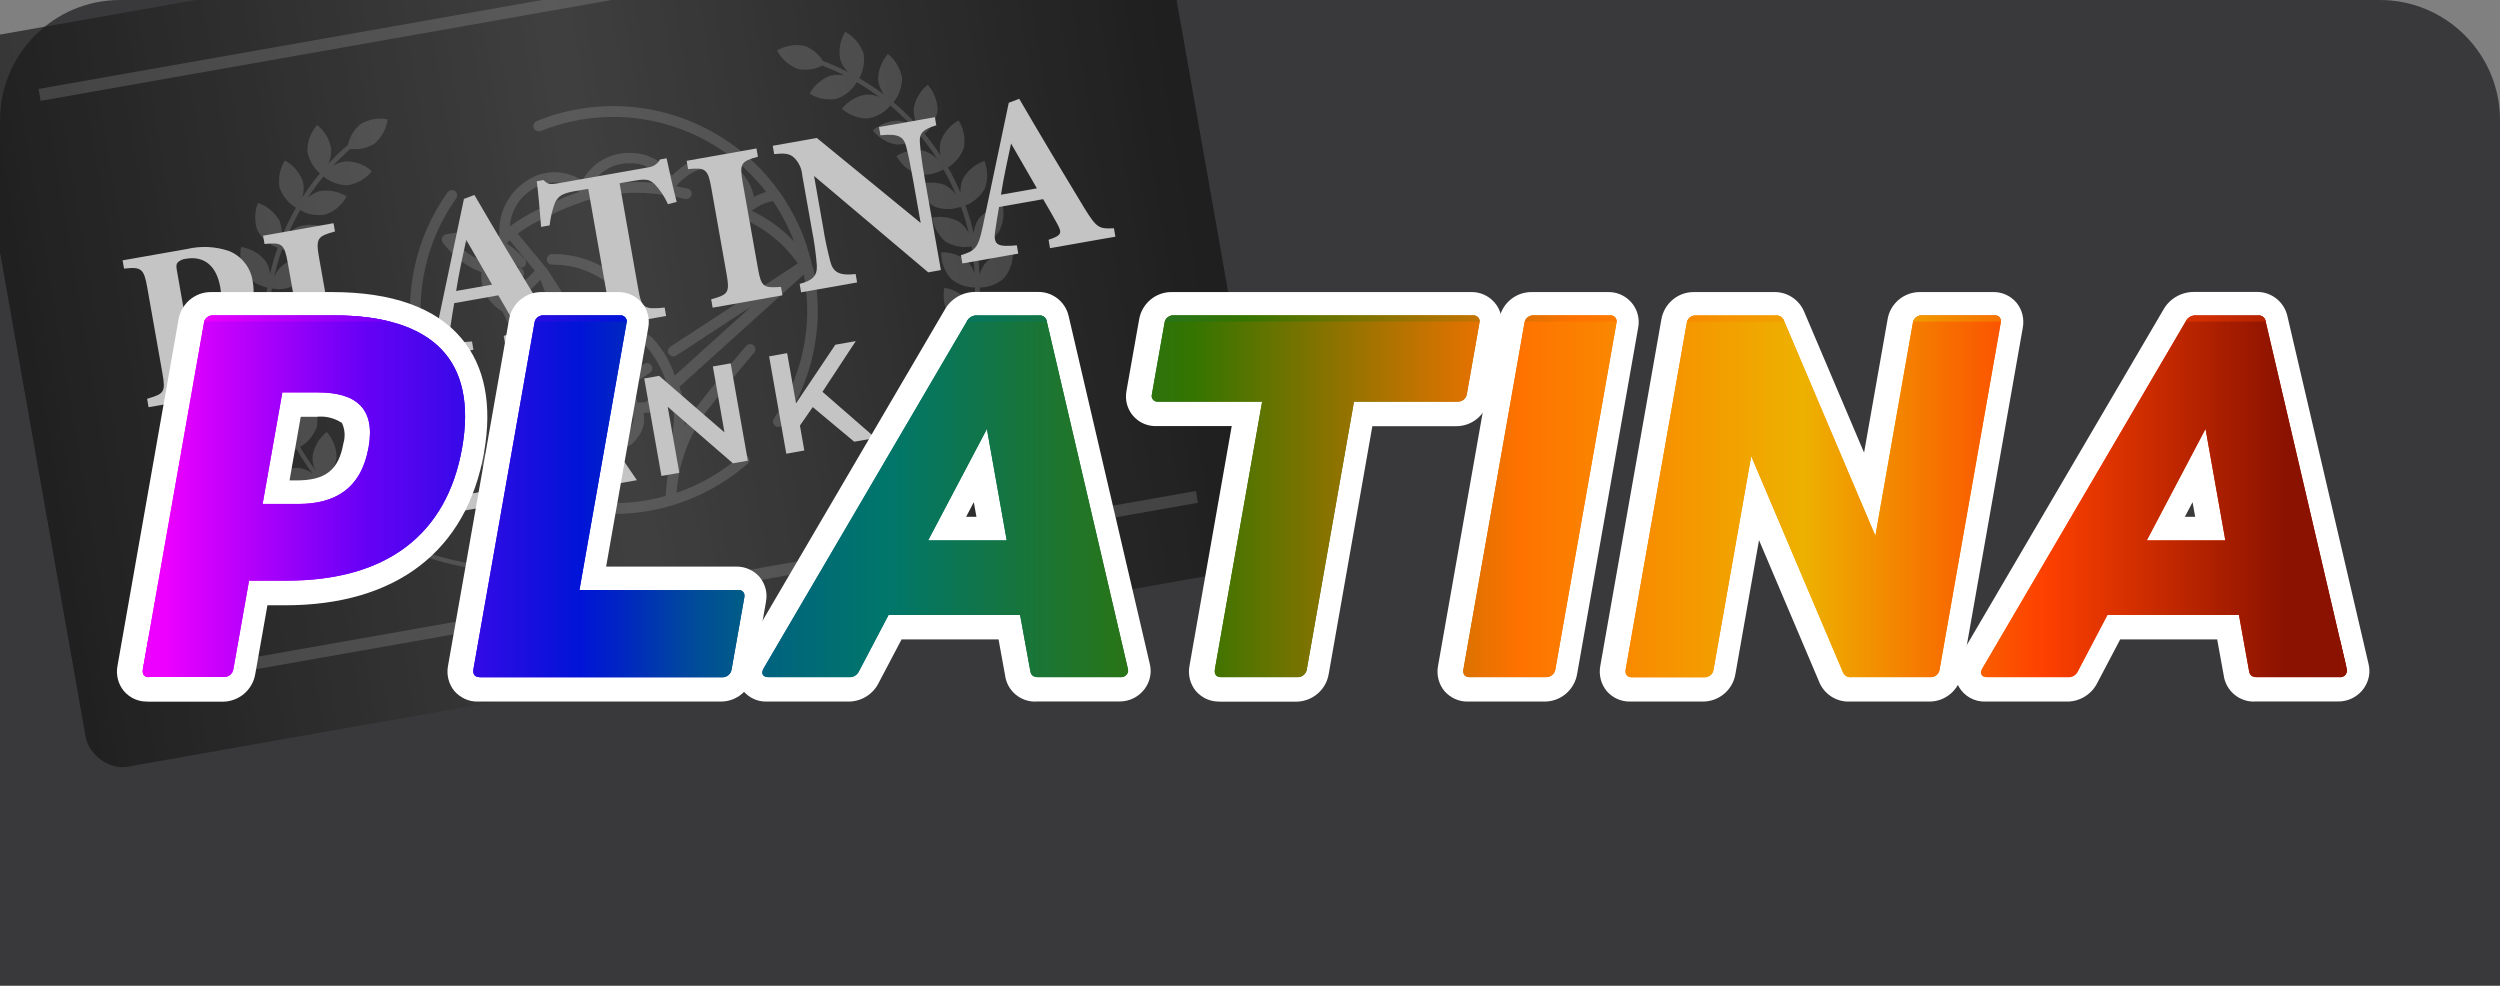 <?xml version="1.0" encoding="UTF-8"?>
<svg xmlns="http://www.w3.org/2000/svg" xmlns:xlink="http://www.w3.org/1999/xlink" version="1.1" viewBox="0 0 208 82">
  <rect x="0" y="0" width="208" height="82" fill="#808080" stroke="none"/>
  <!-- Generator: Adobe Illustrator 29.7.1, SVG Export Plug-In . SVG Version: 2.1.1 Build 8)  -->
  <defs>
    <style>
      .st0 {
        fill: none;
      }

      .st1 {
        fill: #39393b;
      }

      .st2, .st3, .st4 {
        isolation: isolate;
      }

      .st5 {
        fill: url(#_名称未設定グラデーション_4);
      }

      .st6 {
        clip-path: url(#clippath-1);
      }

      .st7, .st4 {
        fill: #fff;
      }

      .st3 {
        mix-blend-mode: overlay;
        opacity: .7;
      }

      .st8 {
        fill: url(#_名称未設定グラデーション);
      }

      .st9 {
        clip-path: url(#clippath);
      }

      .st10 {
        fill: url(#_名称未設定グラデーション_41);
      }

      .st11 {
        fill: url(#_名称未設定グラデーション_42);
      }

      .st4 {
        opacity: .2;
      }
    </style>
    <clipPath id="clippath">
      <rect class="st0" y="0" width="208" height="82"/>
    </clipPath>
    <linearGradient id="_名称未設定グラデーション" data-name="名称未設定グラデーション" x1="-847.45" y1="571.16" x2="-846.45" y2="571.16" gradientTransform="translate(84787.27 35338.71) scale(100.05 -61.83)" gradientUnits="userSpaceOnUse">
      <stop offset="0" stop-color="#141414"/>
      <stop offset=".35" stop-color="#343434"/>
      <stop offset=".5" stop-color="#424242"/>
      <stop offset=".65" stop-color="#343434"/>
      <stop offset="1" stop-color="#141414"/>
    </linearGradient>
    <linearGradient id="_名称未設定グラデーション_4" data-name="名称未設定グラデーション 4" x1="11.87" y1="41.3" x2="195.28" y2="41.3" gradientUnits="userSpaceOnUse">
      <stop offset="0" stop-color="#ed00ff"/>
      <stop offset=".03" stop-color="#ed00ff"/>
      <stop offset=".12" stop-color="#6800f6"/>
      <stop offset=".22" stop-color="#0014d7"/>
      <stop offset=".24" stop-color="#0027c1"/>
      <stop offset=".27" stop-color="#00499c"/>
      <stop offset=".3" stop-color="#006181"/>
      <stop offset=".34" stop-color="#007070"/>
      <stop offset=".36" stop-color="#00766b"/>
      <stop offset=".5" stop-color="#347400"/>
      <stop offset=".65" stop-color="#ff7200"/>
      <stop offset=".78" stop-color="#edb100"/>
      <stop offset=".89" stop-color="#fe4000"/>
      <stop offset="1" stop-color="#8b1200"/>
    </linearGradient>
    <clipPath id="clippath-1">
      <path class="st5" d="M187.77,56.34c-.37,0-.6-.15-.65-.52l-.84-4.66h-10.94l-2.45,4.66c-.14.33-.47.54-.83.52h-6.73c-.48,0-.64-.33-.39-.74l16.92-28.87c.16-.31.48-.49.82-.48h5.17c.31-.04.6.17.65.48l6.74,28.87c.02.08.03.17.03.26-.06.3-.33.51-.64.48h-6.88ZM178.61,44.96h6.54l-1.65-9.28-4.89,9.28ZM154.02,56.34c-.31.04-.6-.15-.7-.44l-7.62-17.96-3.13,17.74c-.03.38-.36.67-.74.67h-6.06c-.41,0-.58-.26-.51-.67l5.07-28.76c.03-.38.36-.68.75-.67h6.65c.31-.03.6.15.7.44l7.6,17.89,3.11-17.67c.04-.4.39-.69.78-.67h6.02c.41,0,.58.26.51.67l-5.07,28.76c-.03.38-.36.67-.74.67h-6.62ZM122.27,56.34c-.41,0-.58-.26-.51-.67l5.07-28.76c.03-.38.36-.67.74-.67h6.36c.28-.03.54.17.57.45,0,.07,0,.15-.02.22l-5.07,28.76c-.05.39-.39.68-.78.67h-6.35ZM101.59,56.34c-.41,0-.58-.26-.51-.67l3.93-22.25h-8.65c-.26.03-.5-.15-.54-.42,0-.07,0-.15.02-.21l1.04-5.88c.03-.38.36-.67.74-.67h24.91c.28-.03.54.17.57.45,0,.07,0,.15-.02.22l-1.04,5.88c-.06.38-.4.64-.78.63h-8.61l-3.92,22.25c-.05.39-.39.68-.78.67h-6.36ZM86.37,56.34c-.37,0-.6-.15-.65-.52l-.85-4.66h-10.94l-2.45,4.66c-.14.33-.47.54-.83.52h-6.72c-.48,0-.64-.33-.39-.74l16.91-28.87c.16-.31.48-.49.82-.48h5.17c.31-.04.6.17.65.48l6.74,28.87c.02.08.03.17.03.26-.06.3-.34.51-.64.48h-6.87ZM77.22,44.96h6.54l-1.65-9.27-4.89,9.27ZM39.9,56.34c-.41,0-.58-.26-.51-.67l5.07-28.76c.03-.38.36-.68.75-.67h6.36c.28-.03.54.17.57.45,0,.07,0,.15-.02.22l-3.91,22.18h13.19c.26-.04.5.14.54.4,0,.07,0,.13-.01.2l-1.06,5.99c-.05.38-.36.66-.74.67h-20.22ZM12.4,56.34c-.41,0-.58-.26-.51-.67l5.07-28.76c.03-.38.36-.67.74-.67h10.05c8.32,0,11.97,3.77,10.7,11.02-1.27,7.21-6.27,11.05-14.59,11.05h-3.14l-1.3,7.35c-.05.39-.39.68-.78.66h-6.25ZM21.85,41.93h2.96c3.1,0,5.25-1.29,5.86-4.73.58-3.29-1.12-4.55-4.22-4.55h-2.96l-1.64,9.28Z"/>
    </clipPath>
    <linearGradient id="_名称未設定グラデーション_41" data-name="名称未設定グラデーション 4" x1="-850.34" y1="565.38" x2="-849.34" y2="565.38" gradientTransform="translate(155891.2 17503.33) scale(183.32 -30.89)" xlink:href="#_名称未設定グラデーション_4"/>
    <linearGradient id="_名称未設定グラデーション_42" data-name="名称未設定グラデーション 4" x1="11.37" y1="41.7" x2="195.69" y2="41.7" xlink:href="#_名称未設定グラデーション_4"/>
  </defs>
  <g class="st2">
    <g id="_レイヤー_1" data-name="レイヤー_1">
      <g id="_グループ_9516" data-name="グループ_9516">
        <path id="_長方形_22427" data-name="長方形_22427" class="st1" d="M10,0h188c5.52,0,10,4.48,10,10v72H0V10C0,4.48,4.48,0,10,0Z"/>
        <g class="st9">
          <g id="_マスクグループ_452" data-name="マスクグループ_452">
            <g id="_アセット_87" data-name="アセット_87" class="st3">
              <g id="_レイヤー_2" data-name="レイヤー_2">
                <g id="_レイヤー_11" data-name="レイヤー_1">
                  <g id="_グループ_9486" data-name="グループ_9486">
                    <rect id="_長方形_22428" data-name="長方形_22428" class="st8" x="1.51" y="-5.75" width="100.05" height="61.83" rx="3" ry="3" transform="translate(-3.59 9.35) rotate(-10.02)"/>
                    <path id="_パス_16004" data-name="パス_16004" class="st4" d="M67.63,22.34c0-.06-.01-.12-.04-.18-2-9.15-11.05-14.94-20.19-12.94-.94.2-1.85.49-2.74.85-.23.09-.34.34-.26.57.09.23.34.34.57.26,0,0,.01,0,.02,0,6.68-2.7,14.35-.63,18.76,5.07-.36.1-.7.24-1.03.42-.26-1.43-1.27-2.6-2.64-3.07-1.16-.37-2.43-.14-3.39.61-.28.21-.55.44-.79.69-.71-1.18-1.99-1.89-3.36-1.89-1.7-.1-3.3.81-4.09,2.32-.28-.19-.57-.35-.88-.47-1.15-.42-2.42-.32-3.48.3-1.67.93-2.66,2.74-2.54,4.65v.07c-.05.06-.1.12-.16.18-.14-.07-.29-.14-.44-.19-1.25-.33-2.56-.36-3.83-.1-.24.05-.4.28-.35.52.01.06.03.12.07.16.8,1.12,1.92,1.99,3.21,2.48-.02.33,0,.67.06,1,.05.28.15.56.28.81.08.15.17.29.27.43.3.39.66.73,1.07,1,.02.01.04.02.07.03.03.06.05.11.08.16.67,1.34,2.5,5.38,3.72,8.05.6,1.32,1.03,2.26,1.12,2.46l.06.12c.32.67,1,2.07,2.5,2.05,1.16.09,2.25-.56,2.71-1.62.47.07.84-.44,1.01-.69.5-.57.7-1.34.54-2.08.26-.02.43-.05.46-.05l.13-.02,1.64-1.48c.23.75.33,1.53.3,2.31-.06.63-.17,1.5-.28,2.42-.22,1.76-.37,3.03-.41,3.72-.5.14-1.01.26-1.52.35-8.74,1.54-17.08-4.29-18.62-13.03-.75-4.23.23-8.59,2.72-12.09.14-.2.09-.47-.11-.61s-.47-.09-.61.11c-5.42,7.63-3.63,18.21,4,23.63,6.38,4.53,15.02,4.11,20.93-1.02.19-.15.22-.43.06-.62s-.43-.22-.62-.06c0,0-.02.01-.02.02-1.55,1.35-3.35,2.39-5.3,3.05.17-2.38.99-4.67,2.37-6.62,2.48-3.2,4.05-4.99,4.07-5.01.17-.18.15-.46-.02-.62-.18-.17-.46-.15-.62.02,0,0,0,.01-.01.02-.02.02-1.61,1.82-4.1,5.05-.39.51-.74,1.06-1.03,1.63,0-.08.02-.16.03-.23.04-1.04-.11-2.08-.45-3.06l10.35-9.34.03.18c.74,4.12-.17,8.36-2.52,11.81-.14.2-.09.47.11.61.1.07.21.09.33.07.12-.02.22-.09.29-.19,2.48-3.65,3.44-8.12,2.66-12.46-.03-.17-.07-.33-.1-.5ZM62.64,17.47c.49-.37,1.06-.63,1.67-.74.71,1.04,1.3,2.17,1.75,3.35-1.01-1.07-2.21-1.93-3.54-2.55.04-.02.09-.04.12-.07h0ZM52.46,13.59c1.2-.04,2.3.64,2.8,1.73-2.06-.32-4.16-.2-6.17.36.58-1.33,1.92-2.16,3.37-2.09h0ZM44.48,15.64c1.18-.71,2.68-.58,3.71.32-1.2.42-2.36.92-3.49,1.5-.8.39-1.56.85-2.28,1.37.1-1.35.87-2.55,2.06-3.19h0ZM41.75,22.96l1.36.2s.09,0,.14,0c.24-.05.4-.28.35-.52-.03-.18-.18-.33-.37-.35l-2.26-.33c-1.15-.24-2.19-.85-2.96-1.73.87-.13,1.76-.07,2.6.17.9.41,1.71.99,2.38,1.72.16.19.43.21.62.06s.21-.43.06-.62c0,0-.01-.01-.02-.02-.45-.49-.95-.92-1.5-1.3.08-.08.16-.16.26-.24l2.08,2.52c-.38.42-.78.81-1.2,1.18-.36.28-.75.52-1.17.71-.16-.47-.28-.95-.37-1.44h0ZM42.64,25.66c-.07-.15-.14-.29-.2-.44.5-.24.97-.52,1.41-.86.39-.34.76-.7,1.12-1.08.46,1.26,1.82,5.03,2.7,7.37-.81.18-1.59.43-2.35.76-1.05-2.3-2.18-4.77-2.68-5.76h0ZM45.68,32.22c.38-.18.77-.32,1.17-.42-.46.2-.86.38-1.14.51-.01-.03-.03-.06-.04-.08h0ZM49.24,37.86c-.49-.01-.94-.27-1.2-.69.11-.15.3-.21.48-.16.3.16.56.4.73.7.03.06.07.11.13.15h-.13ZM52.26,35.92c-.07.1-.14.19-.22.27-.11-.06-.24-.07-.37-.04-.24.1-.42.31-.49.56-.19.53-.64.92-1.19,1.05.11-.14.12-.32.04-.47-.26-.47-.66-.85-1.14-1.09-.43-.19-.94-.12-1.3.19l-.05-.09-.06-.13c-.09-.19-.54-1.18-1.11-2.44-.09-.21-.19-.42-.29-.64.47-.22,1.3-.59,2.18-.91.05.13.09.23.13.31.39.89,1.22,1.5,2.18,1.62.12.04.25.07.39.11.54.14,1.1.2,1.65.18.17.38.15.83-.34,1.52h0ZM51.66,31.72c.07.61.22,1.21.43,1.79-.3-.01-.6-.06-.89-.14-.14-.04-.27-.08-.4-.11-.83-.23-1.25-.35-1.61-1.14-.03-.06-.06-.13-.1-.22.35-.11.7-.19,1.06-.25.5-.11,1.02-.08,1.5.07h0ZM50.88,30.71c.25-.11.49-.25.72-.4-.01.15-.01.31-.01.47-.23-.05-.47-.07-.71-.07h0ZM49.2,30.28c-.23.06-.46.11-.67.16-.44-1.16-1.01-2.72-1.53-4.14l2.49,3.9-.3.07h0ZM53.72,33.45c-.13.01-.36.04-.63.05-.02-.02-.04-.05-.05-.07-.24-.45-.39-.94-.45-1.44l1.48-.97c.2-.13.26-.41.13-.61-.13-.2-.41-.26-.61-.13h0l-1.11.72c-.05-.43,0-.86.14-1.27.09-.17.17-.35.24-.51.03-.07.07-.16.11-.25.08-.13.16-.26.23-.39.02-.03.04-.04.07-.06,0,0,.14-.02.5.31.77.89,1.34,1.93,1.69,3.06l-1.74,1.57h0ZM55.66,29.45c.13.2.41.26.61.13,0,0,0,0,0,0l6.24-4.08-6.37,5.75c-.38-1.14-1-2.19-1.8-3.08-.24-.24-.53-.41-.84-.51.18-1.16-.13-2.35-.87-3.26-1.58-2.11-4.09-3.32-6.72-3.26-.24.01-.43.22-.42.46s.22.43.46.42h0c2.33-.03,4.54,1.04,5.96,2.89.7.83.93,1.96.61,2.99-.03.07-.06.14-.09.21-.09.13-.17.28-.24.42-.46.64-1.09,1.14-1.82,1.44l-4.76-7.45v-.02s-2.54-3.07-2.54-3.07c.63-.45,1.3-.85,1.99-1.18,4.06-2.01,7.02-2.83,11.94-1.7.24.05.47-.1.53-.33.06-.24-.09-.47-.33-.53,0,0,0,0,0,0-.33-.07-.65-.14-.95-.2.45-.54,1.81-1.92,3.53-1.35,1.26.46,2.1,1.65,2.12,2.99,0,.06.02.12.04.17-.06-.02-.12-.05-.19-.07-.23-.09-.48.03-.57.26-.09.23.03.48.26.57,1.99.76,3.71,2.11,4.94,3.86l-10.61,6.93c-.2.13-.26.41-.13.61,0,0,0,0,0,0h0Z"/>
                    <path id="_パス_16005" data-name="パス_16005" class="st4" d="M82.18,25.34c-.35.26-.62.6-.79.99.1-.8.14-1.61.14-2.41.74-.01,1.45-.28,2-.77.51-.61.77-1.38.75-2.18-.79-.02-1.57.26-2.17.77-.29.31-.5.69-.61,1.11-.04-.8-.13-1.61-.27-2.4.72-.14,1.37-.53,1.84-1.1.39-.69.52-1.5.36-2.27-.78.12-1.5.52-2.01,1.13-.23.36-.37.76-.41,1.19-.18-.78-.41-1.55-.68-2.31.68-.26,1.25-.76,1.61-1.4.27-.75.25-1.56-.04-2.3-.75.26-1.38.78-1.78,1.47-.16.38-.23.79-.2,1.19-.31-.73-.66-1.44-1.05-2.12.62-.38,1.09-.96,1.33-1.65.13-.78-.02-1.58-.44-2.26-.7.38-1.23,1-1.5,1.75-.09.38-.09.78,0,1.17-.41-.63-.86-1.24-1.34-1.82.58-.49.97-1.17,1.09-1.92,0-.79-.3-1.56-.82-2.15-.62.5-1.04,1.2-1.17,1.98-.02.5.09,1,.34,1.43-.06-.07-.13-.14-.19-.21-.58-.62-1.19-1.2-1.83-1.74.47-.57.72-1.3.71-2.04-.14-.78-.56-1.48-1.18-1.98-.52.6-.81,1.36-.81,2.16.05.44.22.86.48,1.22-.65-.5-1.34-.95-2.05-1.36.36-.65.48-1.4.34-2.12-.28-.74-.81-1.36-1.51-1.74-.41.68-.56,1.48-.42,2.26.12.41.35.79.66,1.09-.68-.35-1.38-.66-2.09-.93-.36-.58-.91-1.03-1.55-1.26-.78-.15-1.58-.01-2.27.39.37.7.98,1.25,1.72,1.53.69.15,1.41.05,2.04-.27.64.24,1.27.52,1.88.83-.39-.09-.8-.09-1.19,0-.74.27-1.36.81-1.74,1.51.68.41,1.48.56,2.26.42.7-.25,1.29-.74,1.67-1.38.64.37,1.26.78,1.85,1.22-.35-.15-.74-.21-1.12-.19-.78.14-1.48.56-1.98,1.18.6.52,1.36.81,2.16.81.73-.12,1.4-.5,1.88-1.07.58.49,1.12,1,1.64,1.55-.29-.17-.61-.27-.95-.3-.79,0-1.56.3-2.15.82.5.62,1.2,1.04,1.98,1.17.72,0,1.43-.24,1.99-.7.51.61.98,1.25,1.4,1.92-.32-.33-.71-.58-1.15-.71-.78-.13-1.58.02-2.26.44.38.7,1,1.23,1.75,1.5.74.14,1.51,0,2.17-.38.39.68.74,1.39,1.05,2.12-.24-.36-.58-.64-.96-.84-.75-.27-1.56-.25-2.3.04.26.75.78,1.38,1.47,1.78.71.26,1.48.26,2.19,0,.26.72.48,1.46.65,2.2-.18-.37-.44-.69-.77-.93-.69-.39-1.5-.52-2.27-.36.12.78.52,1.5,1.13,2.01.65.38,1.41.52,2.14.39.13.75.22,1.5.26,2.26-.11-.39-.32-.74-.6-1.03-.61-.51-1.38-.77-2.18-.75-.02.79.26,1.57.77,2.17.57.49,1.29.76,2.04.76,0,.76-.04,1.52-.13,2.28-.04-.4-.18-.79-.41-1.13-.51-.6-1.23-1-2.01-1.12-.15.78-.02,1.58.38,2.27.48.57,1.14.96,1.88,1.09-.13.75-.3,1.49-.52,2.23.03-.41-.04-.81-.21-1.18-.4-.69-1.04-1.2-1.79-1.45-.29.74-.3,1.56-.02,2.3.37.65.96,1.15,1.67,1.41-.26.73-.57,1.44-.92,2.14.11-.41.11-.83.01-1.24-.27-.74-.81-1.36-1.51-1.74-.41.67-.56,1.48-.43,2.25.25.71.76,1.31,1.41,1.68-.38.67-.8,1.31-1.26,1.93.16-.37.23-.77.21-1.18-.14-.78-.56-1.48-1.18-1.98-.52.6-.81,1.36-.81,2.16.12.74.51,1.41,1.08,1.89-.46.56-.96,1.09-1.48,1.6.19-.31.31-.66.35-1.03,0-.79-.3-1.56-.82-2.15-.62.5-1.04,1.2-1.17,1.98,0,.74.25,1.46.72,2.03-1.34,1.14-2.82,2.09-4.41,2.83l.16.36c1.62-.76,3.13-1.73,4.49-2.89.49.57,1.16.94,1.9,1.06.79,0,1.56-.3,2.15-.82-.5-.62-1.2-1.04-1.98-1.17-.46-.02-.92.08-1.34.29.61-.57,1.19-1.19,1.73-1.84.57.46,1.29.71,2.02.7.78-.14,1.48-.56,1.98-1.18-.6-.52-1.36-.81-2.16-.81-.43.05-.83.21-1.18.46.49-.65.94-1.34,1.34-2.05.64.35,1.38.47,2.1.33.74-.28,1.36-.81,1.74-1.51-.68-.41-1.48-.56-2.26-.42-.4.12-.77.34-1.06.64.36-.71.67-1.45.94-2.2.69.24,1.45.23,2.14-.03.69-.4,1.2-1.04,1.45-1.79-.74-.29-1.56-.3-2.3-.02-.38.19-.71.48-.95.83.23-.77.42-1.56.56-2.35.73.12,1.47-.02,2.11-.4.6-.51,1-1.23,1.12-2.01-.78-.15-1.58-.02-2.27.38v.02Z"/>
                    <path id="_パス_16006" data-name="パス_16006" class="st4" d="M40.32,47c-1.75-.15-3.47-.54-5.11-1.15.25-.7.24-1.46-.02-2.15-.4-.69-1.03-1.21-1.78-1.46-.29.74-.3,1.56-.04,2.3.16.33.39.62.68.85-.66-.3-1.31-.63-1.93-1,.38-.65.51-1.41.37-2.15-.27-.75-.8-1.37-1.5-1.75-.42.68-.57,1.48-.44,2.26.11.39.32.74.6,1.03-.64-.43-1.26-.89-1.84-1.38.49-.58.76-1.31.75-2.06-.14-.78-.55-1.49-1.17-1.98-.53.59-.82,1.36-.82,2.15.05.42.2.82.44,1.16-.56-.53-1.1-1.1-1.59-1.69.58-.48.96-1.15,1.08-1.89,0-.79-.29-1.56-.81-2.16-.62.49-1.04,1.2-1.18,1.98-.03.41.04.81.21,1.18-.45-.61-.87-1.25-1.25-1.91.65-.37,1.14-.96,1.39-1.67.14-.78-.01-1.58-.42-2.26-.7.38-1.24.99-1.51,1.74-.1.39-.1.81,0,1.2-.34-.68-.64-1.38-.9-2.1.7-.26,1.29-.76,1.66-1.41.27-.75.26-1.56-.02-2.3-.75.25-1.39.77-1.79,1.45-.17.37-.24.78-.21,1.18-.22-.73-.4-1.47-.53-2.21.74-.13,1.41-.52,1.88-1.1.4-.69.53-1.5.38-2.27-.78.12-1.5.51-2.01,1.12-.23.34-.37.73-.41,1.14-.09-.76-.14-1.53-.15-2.29.75,0,1.48-.27,2.06-.75.51-.61.78-1.38.77-2.17-.79-.02-1.57.25-2.18.75-.3.31-.51.7-.62,1.12.04-.79.13-1.57.26-2.35.74.14,1.51,0,2.17-.38.61-.51,1.01-1.22,1.13-2.01-.78-.16-1.58-.03-2.27.36-.37.27-.66.64-.84,1.06.17-.77.39-1.54.66-2.29.69.24,1.43.23,2.11-.03.69-.4,1.21-1.03,1.46-1.78-.74-.29-1.56-.3-2.3-.04-.3.15-.57.35-.78.61.3-.69.64-1.36,1.01-2.02.64.37,1.4.5,2.13.36.75-.27,1.37-.8,1.75-1.5-.68-.42-1.48-.57-2.26-.44-.37.11-.71.3-.99.56.41-.62.85-1.22,1.32-1.78.57.48,1.3.74,2.04.73.78-.14,1.49-.55,1.98-1.17-.59-.53-1.36-.82-2.15-.82-.4.04-.78.18-1.12.4.47-.5.96-.98,1.48-1.43.7.09,1.41-.07,2.01-.44.6-.52.99-1.24,1.09-2.03-.78-.14-1.58,0-2.26.41-.53.44-.89,1.04-1.03,1.71-.58.5-1.13,1.03-1.65,1.59.19-.39.27-.82.25-1.25-.14-.78-.55-1.49-1.17-1.98-.53.59-.82,1.36-.82,2.15.12.73.49,1.4,1.05,1.88-.53.63-1.01,1.29-1.46,1.98.13-.43.14-.88.04-1.31-.27-.75-.8-1.37-1.5-1.75-.42.68-.57,1.48-.44,2.26.24.7.73,1.29,1.37,1.67-.42.73-.79,1.48-1.12,2.26-.04.09-.07.17-.1.26.08-.49.02-1-.17-1.46-.4-.69-1.03-1.21-1.78-1.46-.29.74-.3,1.56-.04,2.3.37.66.97,1.17,1.68,1.43-.25.71-.46,1.43-.63,2.17-.04-.39-.18-.77-.4-1.1-.51-.61-1.22-1.01-2.01-1.13-.16.78-.03,1.58.36,2.27.46.57,1.1.95,1.82,1.1-.13.78-.22,1.57-.26,2.35-.11-.39-.31-.76-.59-1.06-.61-.51-1.38-.78-2.17-.76-.02.79.25,1.57.75,2.18.55.48,1.26.75,1.99.77,0,.8.06,1.6.16,2.4-.18-.39-.45-.72-.79-.98-.69-.4-1.5-.53-2.27-.38.12.78.51,1.5,1.12,2.01.63.38,1.38.52,2.1.4.14.79.33,1.58.57,2.35-.24-.35-.57-.64-.95-.83-.75-.27-1.56-.26-2.3.02.25.75.77,1.39,1.45,1.79.69.26,1.45.27,2.14.03.28.76.6,1.5.96,2.22-.3-.31-.67-.53-1.09-.66-.78-.14-1.58.01-2.26.42.38.7,1,1.23,1.74,1.51.72.14,1.47.02,2.12-.34.4.7.85,1.37,1.33,2.02-.35-.25-.76-.41-1.18-.46-.79,0-1.56.29-2.16.81.49.62,1.2,1.04,1.98,1.18.74.01,1.45-.24,2.02-.7.51.61,1.06,1.19,1.64,1.74-.38-.18-.8-.26-1.21-.23-.78.14-1.49.55-1.98,1.17.59.53,1.36.82,2.15.82.72-.11,1.38-.48,1.86-1.03.62.53,1.28,1.02,1.96,1.47-.41-.12-.85-.12-1.27-.02-.75.27-1.37.8-1.75,1.5.68.42,1.48.57,2.26.44.7-.24,1.28-.72,1.66-1.35.73.42,1.48.8,2.25,1.13-.46-.06-.93,0-1.35.19-.69.4-1.21,1.03-1.46,1.78.74.29,1.56.3,2.3.04.65-.36,1.15-.95,1.41-1.65,1.68.62,3.43,1.02,5.21,1.18l.03-.39v-.02Z"/>
                    <path id="_線_19799" data-name="線_19799" class="st4" d="M91.03-7.09L3.38,8.39l-.17-.99,87.65-15.48.17.99Z"/>
                    <path id="_線_19800" data-name="線_19800" class="st4" d="M99.67,41.83L12.02,57.32l-.17-.99,87.65-15.48.17.99Z"/>
                    <g id="_グループ_9485" data-name="グループ_9485">
                      <path id="_パス_16007" data-name="パス_16007" class="st7" d="M15.55,20.72c1.17-.28,2.39-.22,3.52.17,1.07.44,1.82,1.42,1.96,2.56.48,2.73-1.63,4.28-3.64,4.66-.19.03-.38.05-.57.06l-1.14-.1.45,2.56c.28,1.58.43,1.63,2.09,1.49l.12.7-5.98,1.06-.12-.7c1.38-.42,1.56-.51,1.28-2.09l-1.27-7.18c-.28-1.58-.5-1.72-1.93-1.56l-.12-.69,5.34-.94h0ZM15.55,27.29c.34.08.69.08,1.03.01.86-.15,2.19-.91,1.75-3.39-.37-2.11-1.64-2.6-2.86-2.38-.26.02-.51.13-.7.32-.11.14-.11.33-.06.61l.85,4.83h0Z"/>
                      <path id="_パス_16008" data-name="パス_16008" class="st7" d="M33.44,26.75c0,.83-.18,2.92-.26,3.46l-9.33,1.65-.12-.7c1.63-.41,1.76-.56,1.48-2.14l-1.27-7.16c-.28-1.58-.49-1.7-1.93-1.56l-.12-.69,5.86-1.04.12.69c-1.44.39-1.61.56-1.33,2.14l1.29,7.29c.18,1.04.3,1.5,1.34,1.34.04.01.91-.14.98-.16.71-.01,1.35-.42,1.68-1.05.38-.68.66-1.41.84-2.16l.75.1h0Z"/>
                      <path id="_パス_16009" data-name="パス_16009" class="st7" d="M42.03,28.64l-.12-.69c1.15-.38,1.12-.59.71-1.35-.29-.53-.74-1.32-1.16-2.03l-3.67.65c-.1.62-.24,1.38-.32,2-.19,1.25.29,1.32,1.8,1.19l.12.69-4.65.82-.12-.69c1.16-.36,1.43-.58,1.79-2.27l2.19-10.41.87-.33c1.78,3.06,3.65,6.18,5.43,9.11,1.01,1.63,1.2,1.73,2.45,1.66l.12.7-5.45.96h0ZM38.79,19.95c-.31,1.45-.61,2.8-.84,4.26l2.99-.53-2.15-3.73h0Z"/>
                      <path id="_パス_16010" data-name="パス_16010" class="st7" d="M55.58,17c-.28-.63-.66-1.2-1.13-1.7-.41-.33-.59-.46-1.7-.26l-1.2.21,1.56,8.84c.28,1.58.49,1.66,2.19,1.5l.12.7-6.24,1.1-.12-.7c1.58-.42,1.72-.56,1.44-2.14l-1.56-8.84-1.15.2c-1.05.19-1.32.41-1.6.92-.24.62-.39,1.26-.46,1.92l-.71.13c-.11-1.4-.24-2.88-.36-3.8l.56-.1c.36.38.59.38,1.16.28l7.52-1.33c.43-.04.81-.28,1.01-.66l.55-.1c.16.78.53,2.43.84,3.63l-.7.18h0Z"/>
                      <path id="_パス_16011" data-name="パス_16011" class="st7" d="M59.29,25.6l-.12-.7c1.41-.39,1.56-.53,1.28-2.11l-1.27-7.16c-.28-1.58-.49-1.7-1.93-1.56l-.12-.69,5.81-1.03.12.69c-1.39.38-1.55.55-1.27,2.13l1.27,7.16c.28,1.56.46,1.64,1.92,1.54l.12.7-5.81,1.03Z"/>
                      <path id="_パス_16012" data-name="パス_16012" class="st7" d="M77.88,10.43c-1.12.35-1.43.66-1.34,1.52.07.74.13,1.39.42,3.03l1.32,7.49-1.05.19-9.5-8.02.75,4.25c.15.98.36,1.94.61,2.9.22.81.69,1.18,2.1,1.01l.12.7-4.66.82-.12-.7c1.06-.28,1.48-.65,1.43-1.55-.08-1.01-.22-2.02-.42-3.01l-.79-4.46c-.04-.55-.27-1.07-.66-1.46-.42-.41-.88-.39-1.68-.32l-.12-.69,3.67-.65,8.64,7.07-.6-3.39c-.29-1.64-.42-2.25-.6-2.94-.2-.8-.57-1.14-2.15-.96l-.12-.69,4.65-.82.12.69h-.01Z"/>
                      <path id="_パス_16013" data-name="パス_16013" class="st7" d="M87.36,20.64l-.12-.69c1.15-.38,1.12-.59.71-1.35-.29-.53-.74-1.32-1.16-2.03l-3.67.65c-.1.62-.24,1.38-.32,2-.19,1.25.29,1.32,1.8,1.19l.12.69-4.65.82-.12-.69c1.16-.36,1.43-.58,1.79-2.27l2.19-10.41.87-.33c1.78,3.06,3.65,6.18,5.43,9.11,1.01,1.63,1.2,1.73,2.45,1.66l.12.7-5.45.96h0ZM84.12,11.94c-.31,1.45-.61,2.8-.84,4.26l2.99-.53-2.15-3.73h0Z"/>
                      <path id="_パス_16014" data-name="パス_16014" class="st7" d="M36.73,42.82l-1.43-8.1,1.5-.27,1.21,6.83,4.24-.75.22,1.27-5.74,1.01Z"/>
                      <path id="_パス_16015" data-name="パス_16015" class="st7" d="M44.21,41.5l2.21-8.74,1.48-.26,5.09,7.45-1.58.28-4.41-6.75.6-.11-1.85,7.85-1.54.27ZM45.55,39.33l.21-1.26,4.36-.77.61,1.11-5.18.92Z"/>
                      <path id="_パス_16016" data-name="パス_16016" class="st7" d="M55.03,39.59l-1.43-8.1,1.24-.22,6.18,5.35-.61.11-1.1-6.24,1.48-.26,1.43,8.1-1.24.22-6.17-5.35.61-.11,1.1,6.25-1.49.26Z"/>
                      <path id="_パス_16017" data-name="パス_16017" class="st7" d="M65.42,37.75l-1.43-8.1,1.5-.27,1.43,8.1-1.5.27ZM66.42,35.61l-.38-1.77,3.46-5.16,1.7-.3-2.87,4.37-.67,1.06-1.24,1.79ZM71.07,36.75l-3.76-3.14.81-1.28,4.72,4.11-1.77.31Z"/>
                    </g>
                  </g>
                </g>
              </g>
            </g>
          </g>
        </g>
        <g id="_グループ_9487" data-name="グループ_9487">
          <g id="_グループ_4618" data-name="グループ_4618">
            <path id="_パス_9373" data-name="パス_9373" d="M11.75,55.71l5.07-28.76c.03-.38.36-.68.74-.67h10.05c8.32,0,11.97,3.77,10.7,11.02-1.27,7.21-6.27,11.05-14.59,11.05h-3.14l-1.3,7.36c-.05.39-.39.68-.78.66h-6.25c-.41,0-.58-.26-.51-.67M30.54,37.23c.58-3.29-1.12-4.54-4.23-4.54h-2.96l-1.64,9.28h2.96c3.1,0,5.25-1.29,5.86-4.73"/>
            <path id="_パス_9374" data-name="パス_9374" d="M39.25,55.71l5.07-28.76c.03-.38.36-.67.74-.67h6.36c.28-.03.54.17.57.45,0,.07,0,.15-.02.22l-3.91,22.18h13.19c.26-.04.5.14.54.39.01.07,0,.13-.01.2l-1.06,5.99c-.05.38-.36.66-.74.67h-20.22c-.41,0-.58-.26-.51-.67"/>
            <path id="_パス_9375" data-name="パス_9375" d="M63.41,55.64l16.91-28.87c.16-.31.48-.49.83-.48h5.17c.31-.04.6.17.65.48l6.74,28.87c.02.08.03.17.03.26-.06.3-.34.51-.64.48h-6.87c-.37,0-.6-.15-.65-.52l-.84-4.66h-10.94l-2.45,4.66c-.14.33-.47.54-.83.52h-6.73c-.48,0-.64-.33-.39-.74M83.62,44.99l-1.65-9.28-4.89,9.28h6.54Z"/>
            <path id="_パス_9376" data-name="パス_9376" d="M100.94,55.71l3.92-22.25h-8.65c-.26.03-.5-.15-.54-.42,0-.07,0-.14.02-.21l1.04-5.88c.04-.38.36-.67.74-.67h24.91c.28-.03.54.17.57.45,0,.07,0,.15-.02.22l-1.04,5.88c-.06.38-.4.64-.78.63h-8.61l-3.92,22.25c-.05.39-.39.68-.78.67h-6.36c-.41,0-.58-.26-.51-.67"/>
            <path id="_パス_9377" data-name="パス_9377" d="M121.63,55.71l5.07-28.76c.03-.38.36-.67.74-.67h6.36c.28-.03.54.17.57.45,0,.07,0,.15-.02.22l-5.07,28.76c-.05.39-.39.68-.78.67h-6.36c-.41,0-.58-.26-.51-.67"/>
            <path id="_パス_9378" data-name="パス_9378" d="M135.12,55.71l5.07-28.76c.03-.38.36-.67.74-.67h6.65c.31-.03.6.15.7.44l7.6,17.89,3.12-17.67c.04-.4.38-.69.78-.67h6.02c.41,0,.58.26.51.67l-5.07,28.76c-.03.38-.36.67-.74.67h-6.62c-.31.04-.6-.15-.7-.44l-7.62-17.97-3.13,17.74c-.03.38-.36.67-.74.67h-6.06c-.41,0-.58-.26-.51-.67"/>
            <path id="_パス_9379" data-name="パス_9379" d="M164.81,55.64l16.91-28.87c.16-.31.48-.49.82-.48h5.17c.31-.04.6.17.66.48l6.74,28.87c.02.08.03.17.03.26-.06.3-.34.51-.64.48h-6.87c-.37,0-.6-.15-.65-.52l-.84-4.66h-10.94l-2.45,4.66c-.14.33-.47.54-.83.52h-6.73c-.48,0-.64-.33-.39-.74M185.02,44.99l-1.65-9.28-4.89,9.28h6.54Z"/>
            <path id="_パス_9380" data-name="パス_9380" class="st7" d="M12.26,58.37c-.75.02-1.46-.3-1.95-.87-.49-.59-.68-1.38-.53-2.13l5.07-28.76c.21-1.33,1.36-2.32,2.71-2.31h10.05c5.01,0,8.65,1.3,10.79,3.86,1.94,2.31,2.57,5.51,1.87,9.5-1.44,8.19-7.32,12.7-16.55,12.7h-1.47l-1.01,5.71c-.22,1.34-1.38,2.32-2.74,2.31h-6.24ZM24.67,39.97c2.41,0,3.51-.86,3.9-3.08.17-.56.13-1.17-.12-1.7-.63-.42-1.39-.6-2.14-.51h-1.29l-.93,5.29h.58Z"/>
            <path id="_パス_9381" data-name="パス_9381" class="st7" d="M39.76,58.37c-.75.02-1.46-.31-1.95-.87-.49-.59-.68-1.38-.53-2.13l5.07-28.76c.21-1.33,1.36-2.32,2.71-2.31h6.36c1.38-.03,2.53,1.06,2.56,2.44,0,.19-.01.38-.05.56l-3.5,19.84h10.82c.75-.01,1.47.31,1.96.88.47.57.66,1.32.52,2.05l-1.06,5.99c-.21,1.33-1.36,2.32-2.71,2.31h-20.21Z"/>
            <path id="_パス_9382" data-name="パス_9382" class="st7" d="M86.23,58.37c-1.31.06-2.45-.9-2.61-2.2l-.54-2.97h-8.07l-1.89,3.59c-.48.99-1.5,1.61-2.6,1.58h-6.72c-.91.03-1.76-.45-2.21-1.24-.43-.81-.38-1.79.14-2.56l16.86-28.78c.51-.93,1.5-1.51,2.56-1.5h5.17c1.21-.04,2.29.78,2.58,1.96l6.75,28.93s.02.09.03.14c.07.3.07.61.02.92-.22,1.25-1.33,2.15-2.6,2.12h-6.87ZM81.24,43l-.22-1.22-.64,1.22h.86Z"/>
            <path id="_パス_9383" data-name="パス_9383" class="st7" d="M101.45,58.37c-.75.02-1.46-.31-1.95-.87-.49-.59-.68-1.38-.53-2.13l3.51-19.92h-6.27c-1.36.04-2.49-1.03-2.53-2.39,0-.19.01-.39.05-.58l1.04-5.87c.21-1.33,1.36-2.32,2.71-2.31h24.91c1.38-.03,2.53,1.06,2.56,2.44,0,.19-.01.38-.05.56l-1.04,5.88c-.23,1.33-1.39,2.3-2.74,2.28h-6.94l-3.63,20.61c-.22,1.34-1.38,2.32-2.75,2.31h-6.36Z"/>
            <path id="_パス_9384" data-name="パス_9384" class="st7" d="M122.13,58.37c-.75.02-1.46-.31-1.95-.87-.49-.59-.68-1.38-.53-2.13l5.07-28.76c.21-1.33,1.35-2.31,2.7-2.31h6.36c1.38-.03,2.53,1.06,2.56,2.44,0,.19-.01.38-.05.56l-5.07,28.76c-.22,1.34-1.38,2.33-2.75,2.31h-6.35Z"/>
            <path id="_パス_9385" data-name="パス_9385" class="st7" d="M153.88,58.37c-1.13.04-2.16-.65-2.56-1.72l-4.97-11.71-1.96,11.12c-.21,1.33-1.36,2.31-2.71,2.31h-6.06c-.75.01-1.46-.31-1.94-.87-.49-.59-.68-1.38-.53-2.13l5.07-28.76c.21-1.33,1.36-2.32,2.71-2.31h6.65c1.09-.03,2.09.61,2.52,1.62l4.99,11.74,1.95-11.05c.2-1.35,1.38-2.34,2.75-2.31h6.02c.75-.02,1.46.3,1.95.87.49.59.68,1.37.53,2.13l-5.07,28.76c-.21,1.33-1.36,2.32-2.71,2.31h-6.62Z"/>
            <path id="_パス_9386" data-name="パス_9386" class="st7" d="M187.63,58.37c-1.31.06-2.45-.9-2.62-2.2l-.54-2.97h-8.07l-1.89,3.59c-.48.99-1.5,1.61-2.6,1.58h-6.73c-.91.03-1.76-.45-2.21-1.24-.43-.81-.38-1.79.14-2.56l16.87-28.78c.51-.93,1.5-1.51,2.57-1.5h5.17c1.21-.04,2.29.78,2.58,1.96l6.75,28.93s.02.09.03.14c.07.3.07.61.02.92-.22,1.25-1.33,2.15-2.6,2.12h-6.88ZM182.64,43l-.22-1.22-.64,1.22h.86Z"/>
            <g>
              <path class="st5" d="M187.77,56.34c-.37,0-.6-.15-.65-.52l-.84-4.66h-10.94l-2.45,4.66c-.14.33-.47.54-.83.52h-6.73c-.48,0-.64-.33-.39-.74l16.92-28.87c.16-.31.48-.49.82-.48h5.17c.31-.04.6.17.65.48l6.74,28.87c.02.08.03.17.03.26-.06.3-.33.51-.64.48h-6.88ZM178.61,44.96h6.54l-1.65-9.28-4.89,9.28ZM154.02,56.34c-.31.04-.6-.15-.7-.44l-7.62-17.96-3.13,17.74c-.03.38-.36.67-.74.67h-6.06c-.41,0-.58-.26-.51-.67l5.07-28.76c.03-.38.36-.68.75-.67h6.65c.31-.03.6.15.7.44l7.6,17.89,3.11-17.67c.04-.4.39-.69.78-.67h6.02c.41,0,.58.26.51.67l-5.07,28.76c-.03.38-.36.67-.74.67h-6.62ZM122.27,56.34c-.41,0-.58-.26-.51-.67l5.07-28.76c.03-.38.36-.67.74-.67h6.36c.28-.03.54.17.57.45,0,.07,0,.15-.02.22l-5.07,28.76c-.05.39-.39.68-.78.67h-6.35ZM101.59,56.34c-.41,0-.58-.26-.51-.67l3.93-22.25h-8.65c-.26.03-.5-.15-.54-.42,0-.07,0-.15.02-.21l1.04-5.88c.03-.38.36-.67.74-.67h24.91c.28-.03.54.17.57.45,0,.07,0,.15-.02.22l-1.04,5.88c-.06.38-.4.64-.78.63h-8.61l-3.92,22.25c-.05.39-.39.68-.78.67h-6.36ZM86.37,56.34c-.37,0-.6-.15-.65-.52l-.85-4.66h-10.94l-2.45,4.66c-.14.33-.47.54-.83.52h-6.72c-.48,0-.64-.33-.39-.74l16.91-28.87c.16-.31.48-.49.82-.48h5.17c.31-.04.6.17.65.48l6.74,28.87c.02.08.03.17.03.26-.06.3-.34.51-.64.48h-6.87ZM77.22,44.96h6.54l-1.65-9.27-4.89,9.27ZM39.9,56.34c-.41,0-.58-.26-.51-.67l5.07-28.76c.03-.38.36-.68.75-.67h6.36c.28-.03.54.17.57.45,0,.07,0,.15-.02.22l-3.91,22.18h13.19c.26-.04.5.14.54.4,0,.07,0,.13-.01.2l-1.06,5.99c-.05.38-.36.66-.74.67h-20.22ZM12.4,56.34c-.41,0-.58-.26-.51-.67l5.07-28.76c.03-.38.36-.67.74-.67h10.05c8.32,0,11.97,3.77,10.7,11.02-1.27,7.21-6.27,11.05-14.59,11.05h-3.14l-1.3,7.35c-.05.39-.39.68-.78.66h-6.25ZM21.85,41.93h2.96c3.1,0,5.25-1.29,5.86-4.73.58-3.29-1.12-4.55-4.22-4.55h-2.96l-1.64,9.28Z"/>
              <g class="st6">
                <g id="_マスクグループ_213" data-name="マスクグループ_213">
                  <rect id="_長方形_16150" data-name="長方形_16150" class="st10" x="11.87" y="26.26" width="183.32" height="30.89"/>
                  <path id="_長方形_16150_-_アウトライン" data-name="長方形_16150_-_アウトライン" class="st11" d="M11.37,25.76h184.32v31.89H11.37v-31.89ZM194.69,26.76H12.37v29.89h182.32v-29.89Z"/>
                </g>
              </g>
            </g>
          </g>
        </g>
      </g>
    </g>
  </g>
</svg>
